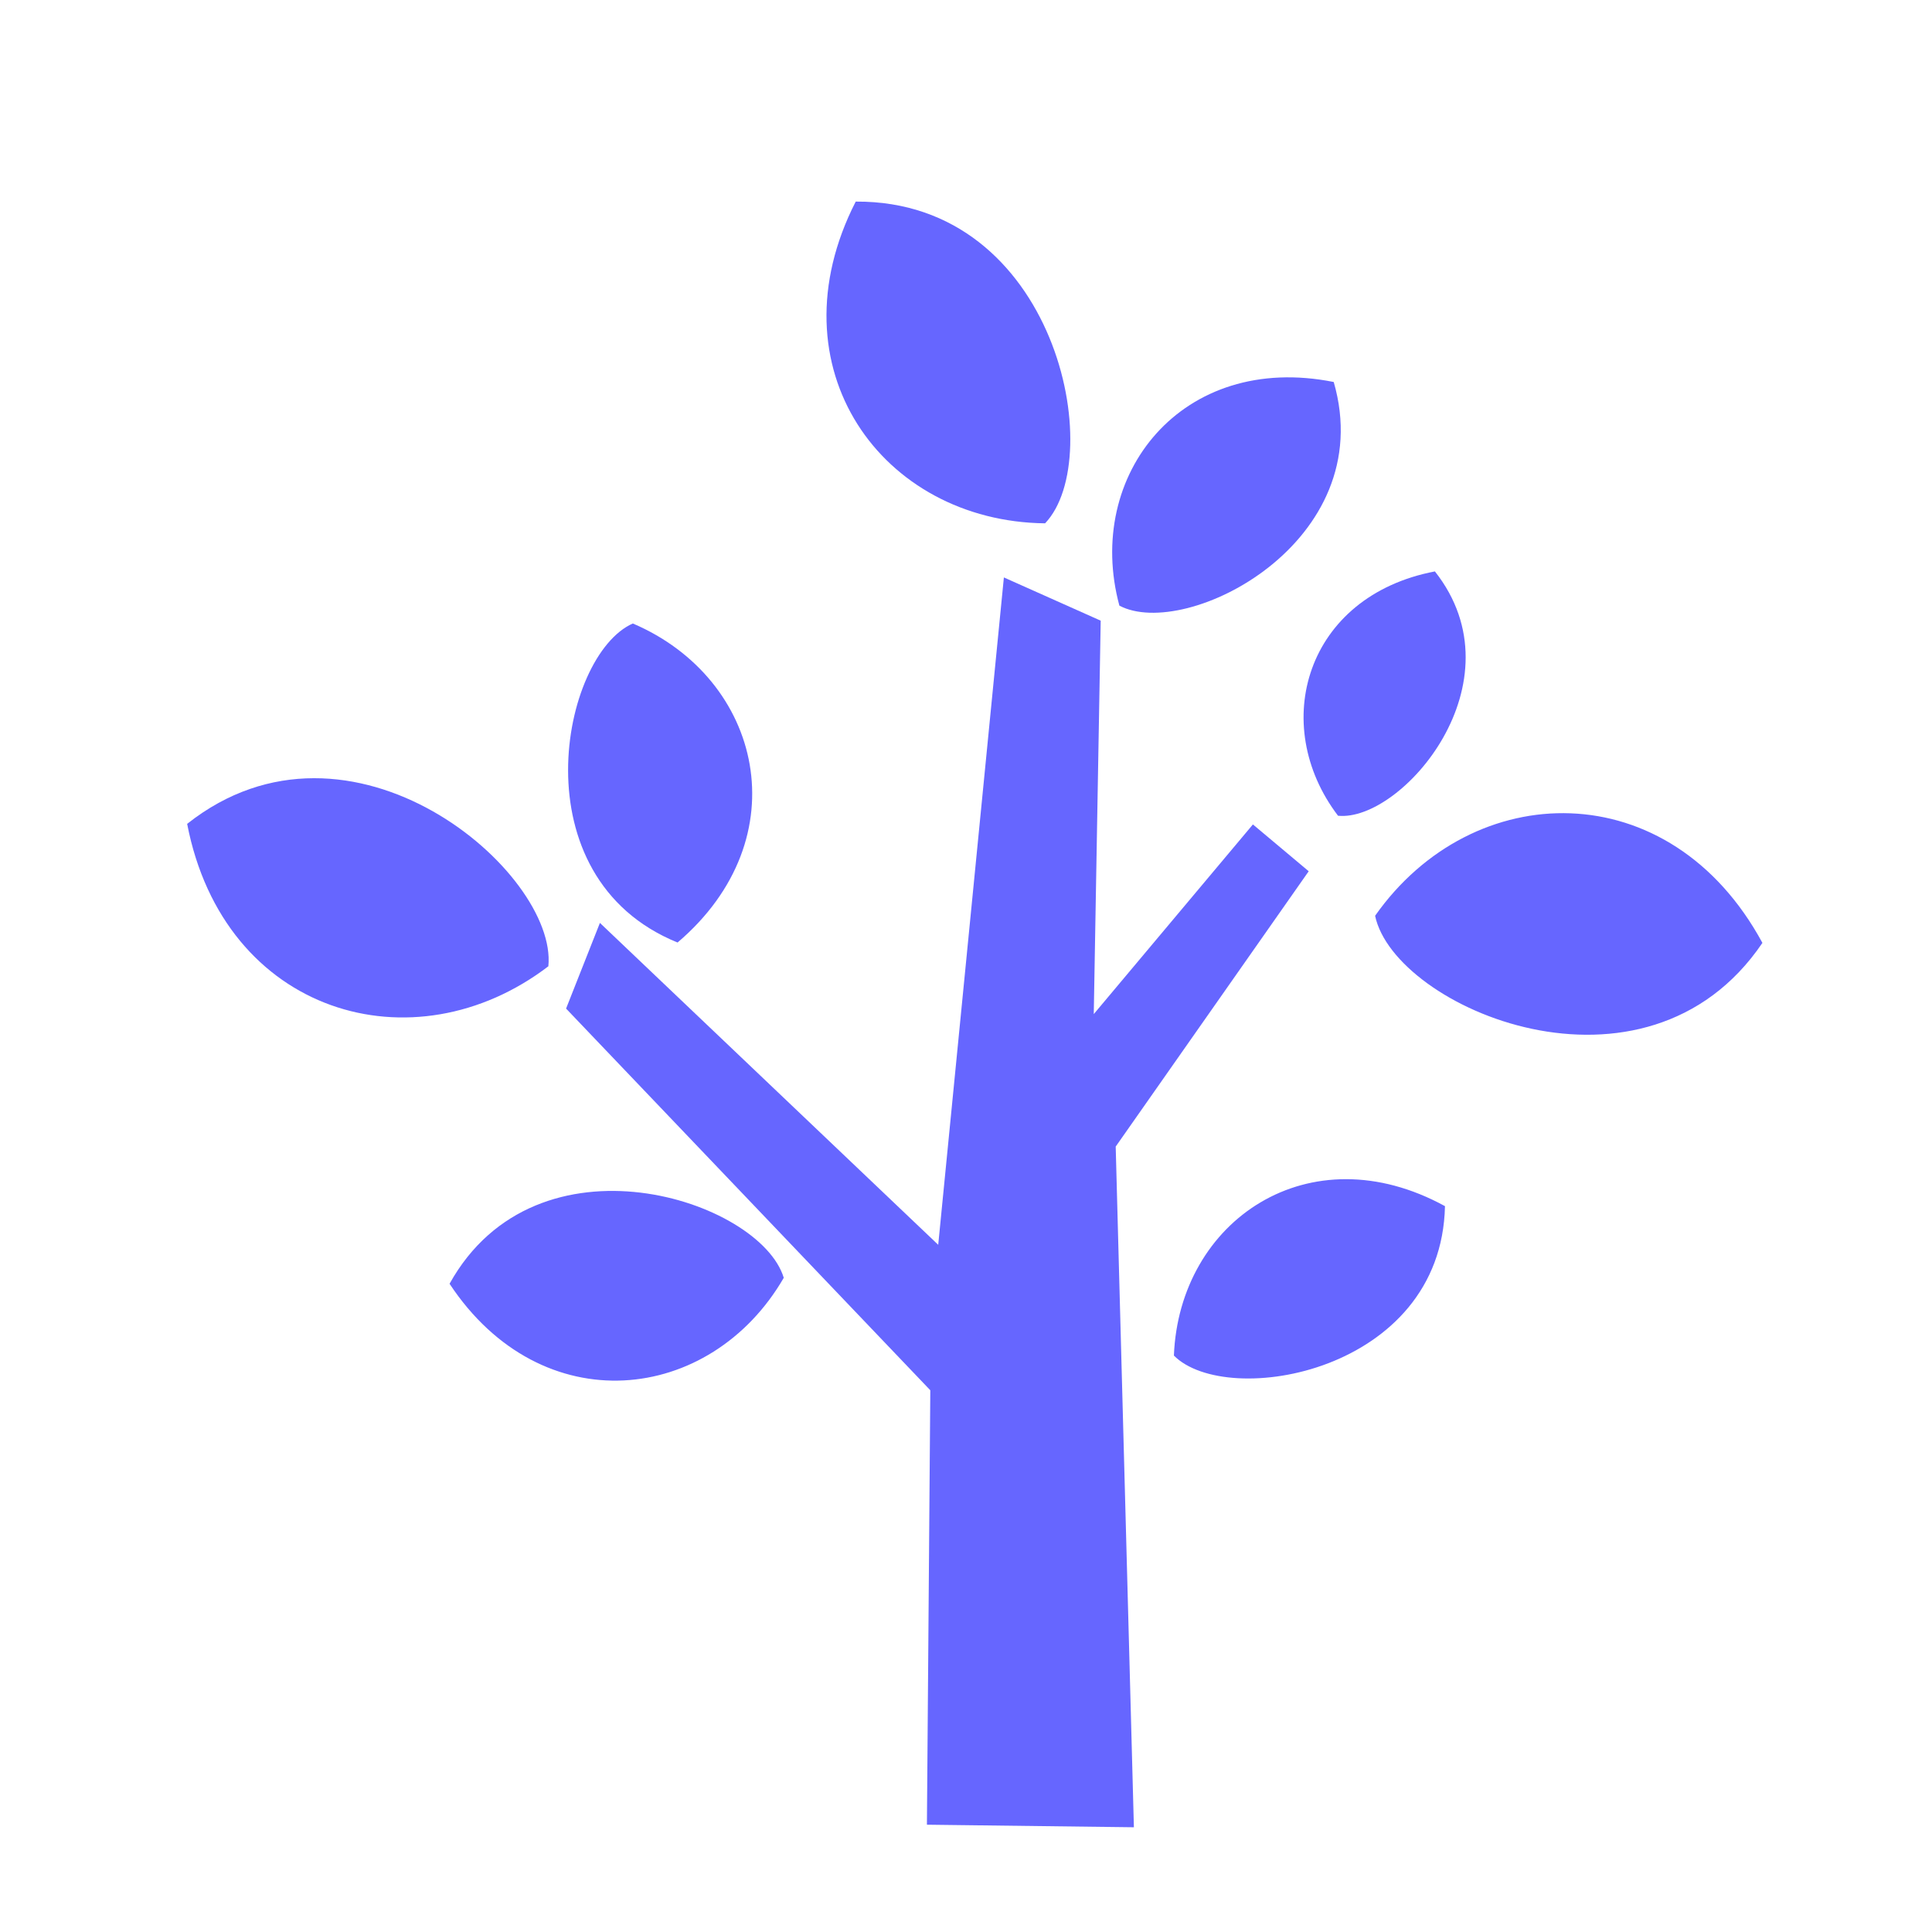 <svg xmlns="http://www.w3.org/2000/svg" width="282" height="282" fill="none"><path fill="#66F" d="m191.023 127.171-8.144-6.834-23.23 27.684 1.013-57.427-14.132-6.31-9.584 97.412-49.38-46.985-4.94 12.505 53.164 55.711-.494 63.412 30.211.374-2.656-99.355 28.172-40.187zm-66.121-97.745c-12.388 24.25 3.835 46.7 27.641 46.96 9.17-9.605 1.66-47.154-27.641-46.96zm70.4 89.642c9.3.941 26.919-19.465 14.141-35.663-18.83 3.6-24.292 22.322-14.141 35.663z"/><path fill="#66F" d="M171.346 197.861c7.746 7.822 39.045 2.484 39.567-21.808-19.802-10.836-38.789 2.084-39.567 21.808zm-7.959-109.463c9.734 5.161 38.035-9.28 31.287-32.64-22.149-4.435-36.432 13.57-31.287 32.64zM92.37 91.006c-10.48 4.63-16.896 37.047 6.53 46.567 17.886-15.241 12.366-38.5-6.53-46.567zM80.04 141.04c1.365-13.738-28.83-39.705-52.722-20.785 5.374 27.808 33.046 35.819 52.722 20.785zm34.361 45.471c-3.45-11.376-36.028-22.058-48.782.87 13.45 20.339 38.097 17.577 48.782-.87zm86.313-52.843c2.832 13.514 39.439 29.189 56.533 3.957-13.491-24.9-42.292-24.213-56.533-3.957z"/></svg>